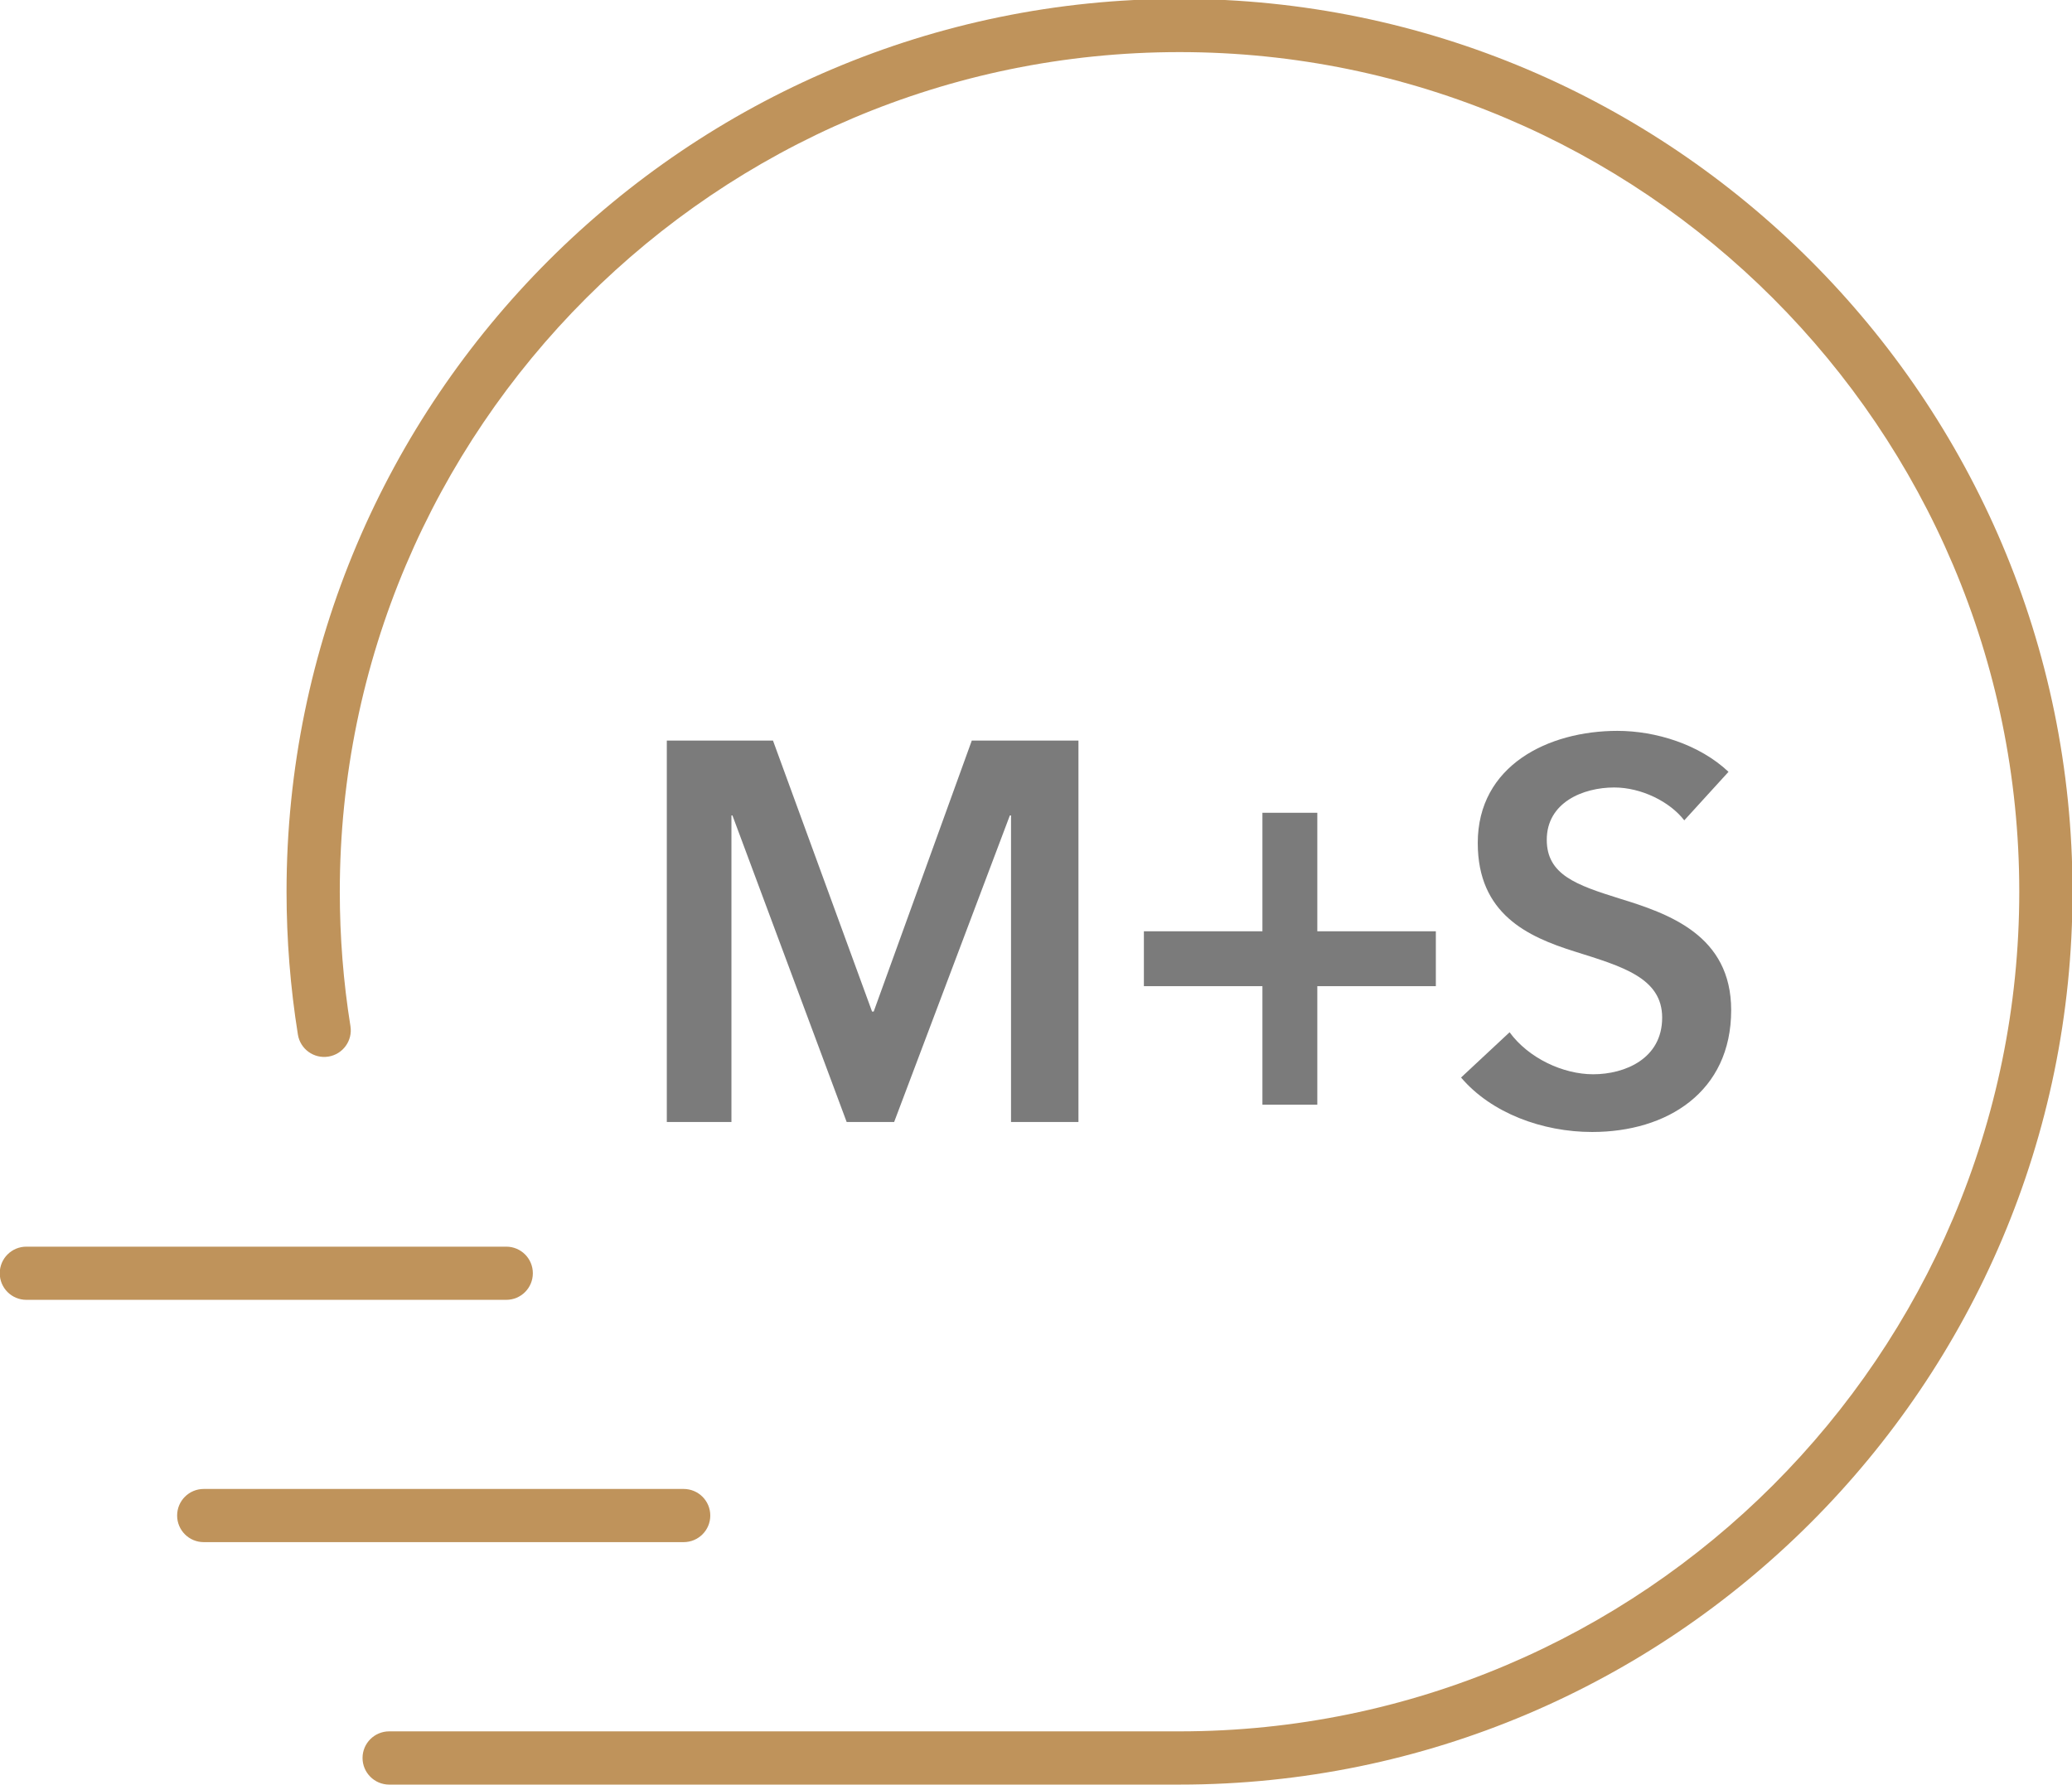<?xml version="1.0" encoding="UTF-8" standalone="no"?>
<!-- Created with Inkscape (http://www.inkscape.org/) -->

<svg
   width="12.569mm"
   height="10.827mm"
   viewBox="0 0 12.569 10.827"
   version="1.1"
   id="svg1"
   xmlns="http://www.w3.org/2000/svg"
   xmlns:svg="http://www.w3.org/2000/svg">
  <defs
     id="defs1">
    <clipPath
       clipPathUnits="userSpaceOnUse"
       id="clipPath345">
      <path
         d="M 0,0 H 595.276 V 841.89 H 0 Z"
         transform="translate(-362.779,-364.4)"
         id="path345" />
    </clipPath>
    <clipPath
       clipPathUnits="userSpaceOnUse"
       id="clipPath56">
      <path
         d="M 0,0 H 595.276 V 841.89 H 0 Z"
         transform="translate(-112.899,-633.82)"
         id="path56" />
    </clipPath>
    <clipPath
       clipPathUnits="userSpaceOnUse"
       id="clipPath62">
      <path
         d="M 0,0 H 595.276 V 841.89 H 0 Z"
         transform="translate(-121.578,-650.403)"
         id="path62" />
    </clipPath>
    <clipPath
       clipPathUnits="userSpaceOnUse"
       id="clipPath54">
      <path
         d="M 0,0 H 595.276 V 841.89 H 0 Z"
         transform="translate(-104.373,-637.989)"
         id="path54" />
    </clipPath>
    <clipPath
       clipPathUnits="userSpaceOnUse"
       id="clipPath58">
      <path
         d="M 0,0 H 595.276 V 841.89 H 0 Z"
         transform="translate(-101.321,-642.157)"
         id="path58" />
    </clipPath>
  </defs>
  <g
     id="layer1"
     transform="translate(-36.248,-62.971)">
    <path
       id="path53"
       d="m 0,0 h -8.247 c -0.252,0 -0.457,0.204 -0.457,0.457 0,0.253 0.205,0.457 0.457,0.457 H 0 C 0.253,0.914 0.458,0.71 0.458,0.457 0.458,0.204 0.253,0 0,0"
       style="fill:#bf935b;fill-opacity:1;fill-rule:nonzero;stroke:none"
       transform="matrix(0.353,0,0,-0.353,40.395,72.327)"
       clip-path="url(#clipPath54)" />
    <path
       id="path55"
       d="m 0,0 h -13.581 c -0.253,0 -0.458,0.205 -0.458,0.458 0,0.252 0.205,0.457 0.458,0.457 H 0 c 7.957,0 14.431,6.473 14.431,14.431 0,7.957 -6.474,14.43 -14.431,14.43 -7.957,0 -14.43,-6.473 -14.43,-14.43 0,-0.774 0.061,-1.552 0.183,-2.31 0.04,-0.249 -0.129,-0.484 -0.379,-0.524 -0.249,-0.04 -0.484,0.129 -0.524,0.379 -0.129,0.806 -0.195,1.632 -0.195,2.455 0,8.461 6.884,15.345 15.345,15.345 8.462,0 15.346,-6.884 15.346,-15.345 C 15.346,6.884 8.462,0 0,0"
       style="fill:#bf935b;fill-opacity:1;fill-rule:nonzero;stroke:none"
       transform="matrix(0.353,0,0,-0.353,43.403,73.798)"
       clip-path="url(#clipPath56)" />
    <path
       id="path57"
       d="m 0,0 h -8.247 c -0.252,0 -0.457,0.204 -0.457,0.457 0,0.253 0.205,0.457 0.457,0.457 H 0 C 0.253,0.914 0.457,0.71 0.457,0.457 0.457,0.204 0.253,0 0,0"
       style="fill:#bf935b;fill-opacity:1;fill-rule:nonzero;stroke:none"
       transform="matrix(0.353,0,0,-0.353,39.319,70.857)"
       clip-path="url(#clipPath58)" />
    <path
       id="path59"
       d="m 40.293,67.464 h 0.644 l 0.601,1.644 h 0.01 l 0.595,-1.644 h 0.647 v 2.314 h -0.409 v -1.86 h -0.007 L 41.672,69.778 h -0.288 l -0.693,-1.86 h -0.006 v 1.86 h -0.392 z"
       style="fill:#7b7b7b;fill-opacity:1;fill-rule:nonzero;stroke:none;stroke-width:0.353" />
    <path
       id="path60"
       d="m 43.906,68.621 v -0.719 h 0.333 v 0.719 h 0.719 v 0.333 h -0.719 v 0.719 h -0.333 v -0.719 h -0.719 v -0.333 z"
       style="fill:#7b7b7b;fill-opacity:1;fill-rule:nonzero;stroke:none;stroke-width:0.353" />
    <path
       id="path61"
       d="m 0,0 c -0.25,0.324 -0.741,0.565 -1.204,0.565 -0.538,0 -1.159,-0.259 -1.159,-0.899 0,-0.602 0.51,-0.778 1.251,-1.01 0.843,-0.259 1.918,-0.63 1.918,-1.918 0,-1.408 -1.103,-2.094 -2.39,-2.094 -0.853,0 -1.733,0.325 -2.252,0.936 l 0.834,0.778 c 0.324,-0.444 0.917,-0.722 1.436,-0.722 0.547,0 1.186,0.268 1.186,0.973 0,0.685 -0.686,0.88 -1.51,1.139 -0.797,0.251 -1.659,0.64 -1.659,1.863 0,1.334 1.214,1.927 2.4,1.927 0.658,0 1.409,-0.232 1.909,-0.704 z"
       style="fill:#7b7b7b;fill-opacity:1;fill-rule:nonzero;stroke:none"
       transform="matrix(0.353,0,0,-0.353,46.465,67.948)"
       clip-path="url(#clipPath62)" />
  </g>
</svg>
